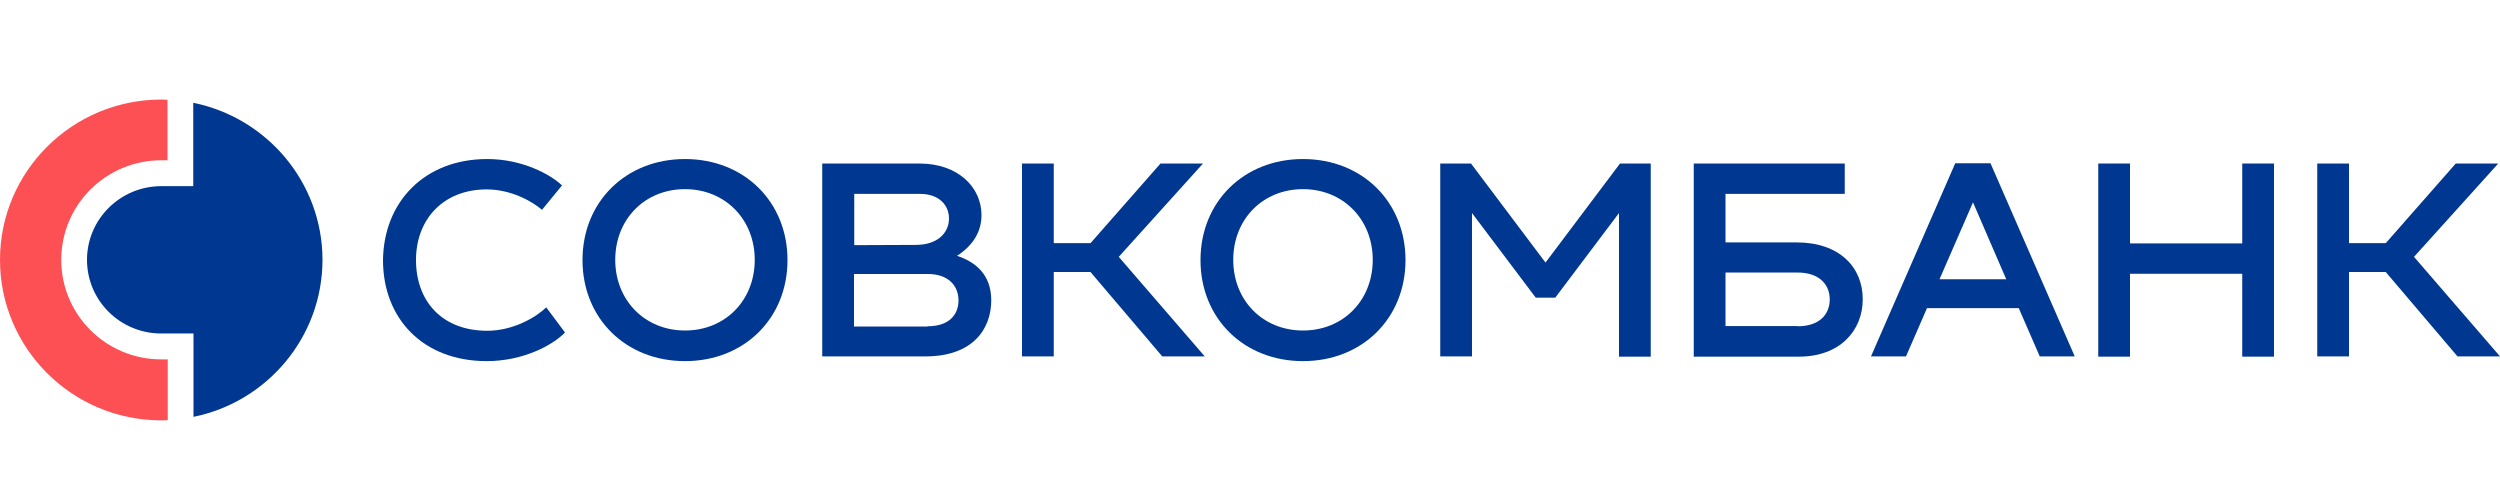 <svg width="226" height="45" viewBox="0 0 226 45" fill="none" xmlns="http://www.w3.org/2000/svg">
<g clip-path="url(#clip0_143_52)">
<path d="M44.047 14.377C47.189 14.377 49.742 15.749 50.805 16.762L48.997 18.967C48.115 18.202 46.194 17.122 44.002 17.122C40.07 17.122 37.606 19.822 37.606 23.511C37.606 27.201 39.934 29.901 44.047 29.901C46.42 29.901 48.477 28.663 49.381 27.786L51.076 30.058C49.991 31.183 47.324 32.645 44.002 32.645C38.216 32.645 34.623 28.776 34.623 23.511C34.691 18.247 38.375 14.377 44.047 14.377Z" fill="#003790"/>
<path d="M61.924 14.377C67.28 14.377 71.19 18.247 71.19 23.511C71.19 28.776 67.28 32.645 61.924 32.645C56.568 32.645 52.658 28.776 52.658 23.511C52.658 18.247 56.568 14.377 61.924 14.377ZM61.924 29.878C65.562 29.878 68.229 27.156 68.229 23.489C68.229 19.822 65.54 17.099 61.924 17.099C58.285 17.099 55.618 19.822 55.618 23.489C55.618 27.156 58.308 29.878 61.924 29.878Z" fill="#003790"/>
<path d="M89.609 27.156C89.609 29.721 87.959 32.218 83.665 32.218H74.331V14.782H83.123C86.671 14.782 88.727 16.987 88.727 19.439C88.727 20.834 88.072 22.117 86.513 23.129C88.117 23.646 89.609 24.771 89.609 27.156ZM77.224 17.527V22.162L82.784 22.139C84.772 22.139 85.789 21.037 85.789 19.754C85.789 18.562 84.908 17.527 83.168 17.527H77.224ZM83.846 29.496C85.88 29.496 86.648 28.371 86.648 27.156C86.648 25.829 85.722 24.771 83.891 24.771H77.201V29.518H83.846V29.496Z" fill="#003790"/>
<path d="M101.135 23.219L108.909 32.218H105.067L98.581 24.591H95.259V32.218H92.389V14.782H95.259V21.982H98.581L104.909 14.782H108.751L101.135 23.219Z" fill="#003790"/>
<path d="M117.791 14.377C123.147 14.377 127.057 18.247 127.057 23.511C127.057 28.776 123.147 32.645 117.791 32.645C112.435 32.645 108.525 28.776 108.525 23.511C108.525 18.247 112.435 14.377 117.791 14.377ZM117.791 29.878C121.43 29.878 124.096 27.156 124.096 23.489C124.096 19.822 121.407 17.099 117.791 17.099C114.152 17.099 111.485 19.822 111.485 23.489C111.485 27.156 114.152 29.878 117.791 29.878Z" fill="#003790"/>
<path d="M146.448 14.782H149.227V32.241H146.357V19.259L140.594 26.909H138.831L133.068 19.259V32.218H130.198V14.782H132.978L139.713 23.736L146.448 14.782Z" fill="#003790"/>
<path d="M162.426 21.914C166.291 21.914 168.392 24.164 168.392 27.044C168.392 29.923 166.291 32.241 162.629 32.241H153.115V14.782H166.765V17.527H155.985V21.914H162.426ZM162.494 29.496C164.505 29.496 165.409 28.394 165.409 27.066C165.409 25.761 164.505 24.636 162.494 24.636H155.985V29.474H162.494V29.496Z" fill="#003790"/>
<path d="M184.393 32.218L182.495 27.854H174.201L172.302 32.218H169.138L176.754 14.76H179.941L187.557 32.218H184.393ZM175.331 25.244H181.365L178.359 18.292L175.331 25.244Z" fill="#003790"/>
<path d="M202.699 14.782H205.569V32.241H202.699V24.749H192.552V32.241H189.682V14.782H192.552V22.004H202.699V14.782Z" fill="#003790"/>
<path d="M218.226 23.219L226 32.218H222.158L215.672 24.591H212.35V32.218H209.479V14.782H212.35V21.982H215.672L222 14.782H225.842L218.226 23.219Z" fill="#003790"/>
<path d="M0 23.489C0 31.498 6.531 38 14.577 38C14.78 38 14.961 38 15.165 37.977V32.488H14.577C9.582 32.488 5.537 28.461 5.537 23.489C5.537 18.517 9.582 14.489 14.577 14.489H15.142V9.023C14.961 9 14.758 9 14.577 9C6.531 9 0 15.502 0 23.489Z" fill="#FC5055"/>
<path d="M17.47 9.292V16.829H14.577C10.87 16.829 7.865 19.821 7.865 23.488C7.865 27.178 10.87 30.148 14.577 30.148H17.492V37.684C24.137 36.335 29.154 30.485 29.154 23.466C29.131 16.491 24.137 10.642 17.47 9.292Z" fill="#003790"/>
</g>
<defs>
<clipPath id="clip0_143_52">
<rect width="226" height="29" fill="white" transform="translate(0 9)"/>
</clipPath>
</defs>
</svg>
